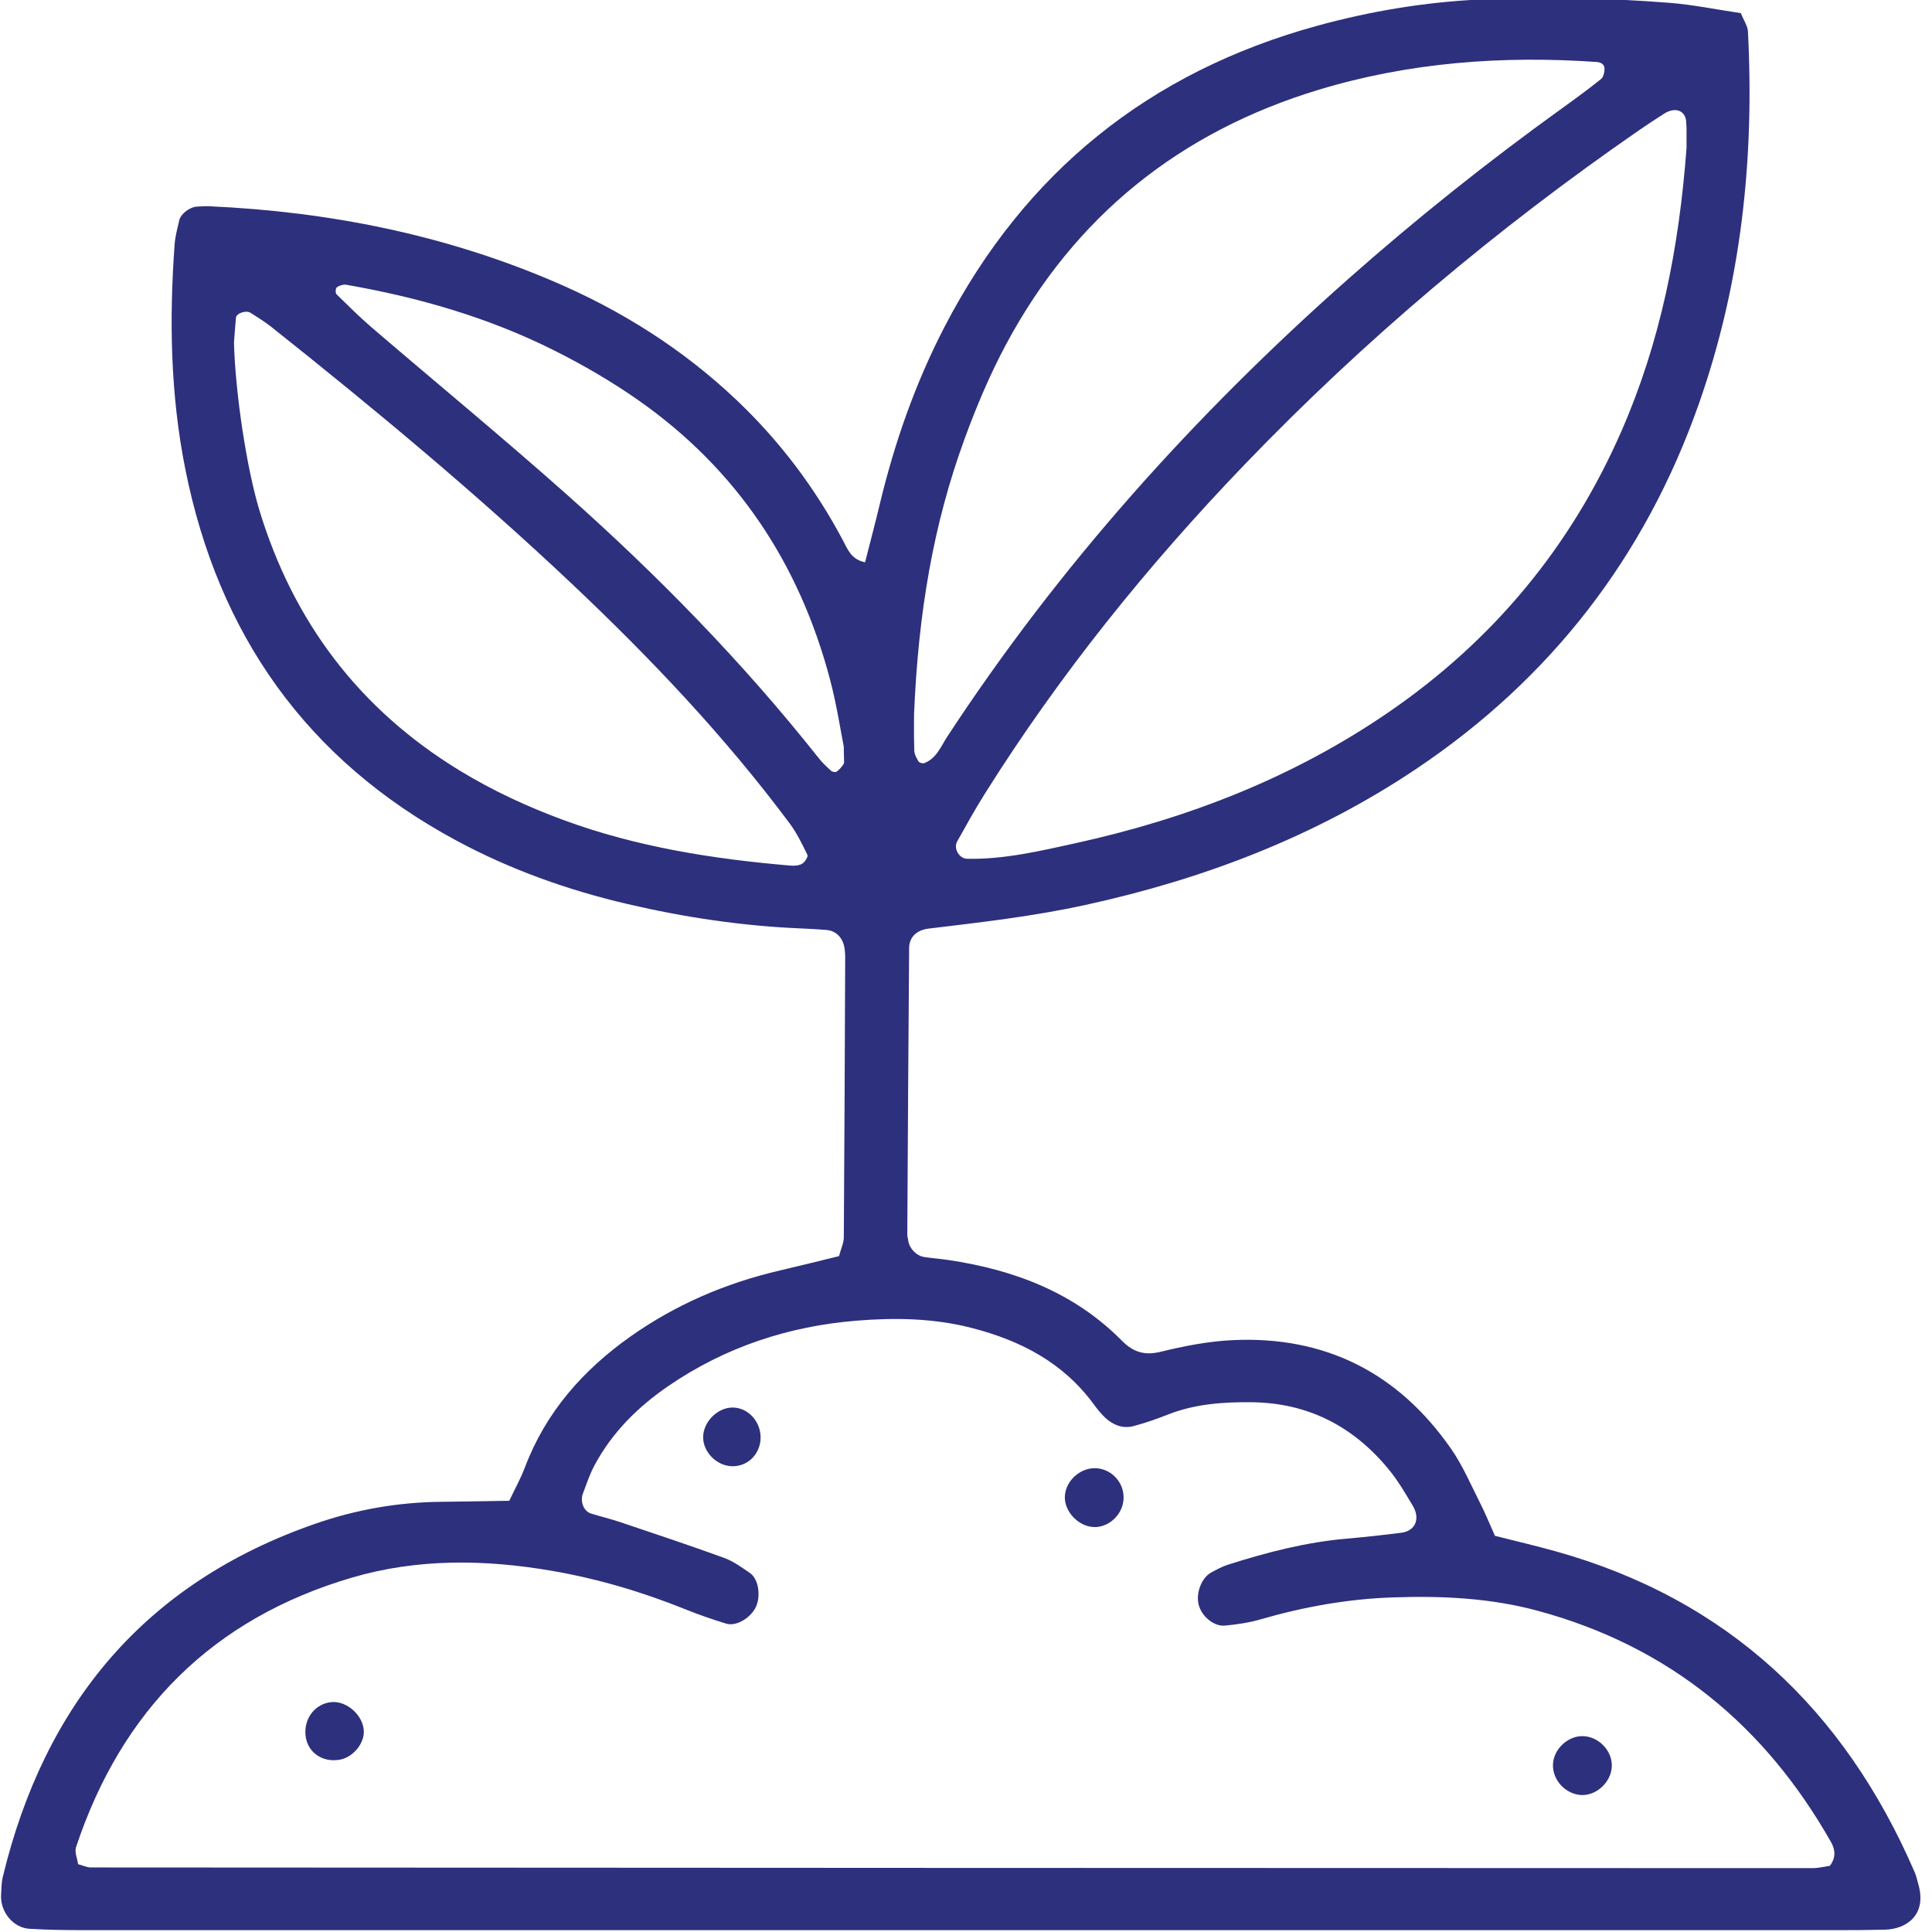 <svg xmlns="http://www.w3.org/2000/svg" xmlns:xlink="http://www.w3.org/1999/xlink" width="500" zoomAndPan="magnify" viewBox="0 0 375 375" height="500" preserveAspectRatio="xMidYMid meet" version="1.0"><defs><clipPath id="e83c806133"><path d="M 0 0 L 373 0 L 373 374.809 L 0 374.809 Z M 0 0 " clip-rule="nonzero"/></clipPath></defs><g clip-path="url(#e83c806133)"><path fill="#2d307d" d="M 372.344 365.711 C 372.125 364.957 371.969 364.168 371.66 363.449 C 358.023 331.871 335.336 310.402 301.824 301.07 C 298.043 300.02 294.219 299.125 290.168 298.102 C 289.188 295.914 288.305 293.746 287.254 291.664 C 285.473 288.148 283.91 284.461 281.68 281.25 C 271.422 266.477 257.211 259.258 239.203 260.121 C 234.516 260.344 229.801 261.277 225.227 262.391 C 222.113 263.145 219.926 262.414 217.797 260.266 C 208.512 250.863 196.859 246.469 184.062 244.566 C 182.5 244.336 180.926 244.219 179.367 243.98 C 177.859 243.754 176.473 242.273 176.297 240.828 C 176.25 240.434 176.105 240.047 176.105 239.66 C 176.211 221.105 176.312 202.547 176.461 183.996 C 176.48 181.902 177.922 180.52 180.23 180.242 C 190.418 179.02 200.621 177.852 210.66 175.656 C 233.625 170.637 255.273 162.391 274.883 149.246 C 301.012 131.723 319.289 108.102 329.734 78.422 C 337.988 54.984 340.551 30.801 339.273 6.113 C 339.219 5.035 338.469 3.984 337.898 2.551 C 333.273 1.871 328.625 0.906 323.922 0.539 C 311.707 -0.41 299.48 -0.691 287.223 -0.098 C 276.516 0.422 266.031 2.164 255.723 4.988 C 223.094 13.934 198.906 33.406 183.324 63.457 C 177.668 74.371 173.637 85.902 170.766 97.848 C 169.859 101.633 168.867 105.387 167.91 109.145 C 165.215 108.582 164.539 106.633 163.633 104.926 C 158.219 94.723 151.363 85.617 142.98 77.664 C 132.547 67.762 120.582 60.219 107.387 54.594 C 86.078 45.496 63.734 41.082 40.664 40.035 C 39.875 39.996 39.086 40.066 38.301 40.098 C 36.867 40.145 35.082 41.477 34.785 42.785 C 34.441 44.316 34.012 45.852 33.898 47.41 C 32.824 62.043 33.086 76.641 35.969 91.059 C 42.375 123.148 59.523 147.496 88.539 163.129 C 99.027 168.781 110.168 172.754 121.746 175.461 C 132.91 178.074 144.23 179.758 155.707 180.219 C 157.281 180.281 158.859 180.383 160.434 180.508 C 162.422 180.668 163.801 182.238 163.973 184.477 C 164.004 184.871 164.051 185.266 164.051 185.656 C 163.977 203.824 163.914 221.98 163.785 240.148 C 163.777 241.281 163.223 242.406 162.852 243.816 C 159.078 244.734 155.281 245.691 151.469 246.574 C 140.969 249.012 131.211 253.176 122.402 259.395 C 113.18 265.91 105.941 274.086 101.887 284.812 C 101.062 286.988 99.918 289.043 98.848 291.301 C 94.289 291.367 89.957 291.461 85.633 291.5 C 77.262 291.582 69.113 293.008 61.23 295.746 C 28.18 307.211 8.656 330.707 0.551 364.273 C 0.273 365.414 0.281 366.625 0.211 367.801 C 0.02 371.051 2.531 374.184 5.699 374.375 C 9.246 374.594 12.801 374.641 16.352 374.641 C 129.711 374.652 243.066 374.652 356.422 374.645 C 359.578 374.645 362.742 374.625 365.898 374.547 C 370.023 374.438 374.07 371.699 372.344 365.711 Z M 323.059 22.031 C 325.223 20.668 327.234 21.504 327.293 23.742 C 327.305 24.137 327.355 24.531 327.355 24.926 C 327.359 26.5 327.359 28.074 327.359 28.668 C 325.906 48.254 322.273 66.352 314.797 83.508 C 304.949 106.113 289.785 124.371 269.414 138.32 C 250.93 150.977 230.477 158.898 208.73 163.672 C 201.816 165.191 194.883 166.836 187.711 166.688 C 186.195 166.656 185.012 164.699 185.793 163.305 C 187.531 160.215 189.238 157.109 191.125 154.109 C 205.648 130.984 222.68 109.832 241.578 90.168 C 264.871 65.926 290.48 44.402 318.133 25.285 C 319.754 24.176 321.398 23.082 323.059 22.031 Z M 177.418 138.656 C 178.242 118.766 181.191 101.711 187.188 85.285 C 189.477 79.008 192.102 72.781 195.25 66.895 C 208.566 41.988 229.008 25.586 255.961 17.422 C 273.52 12.105 291.562 10.773 309.82 12.023 C 310.777 12.086 311.457 12.48 311.441 13.387 C 311.422 14.055 311.227 14.965 310.766 15.34 C 308.309 17.312 305.758 19.172 303.199 21.016 C 288.773 31.395 274.902 42.457 261.594 54.234 C 231.902 80.527 205.602 109.777 183.844 143.012 C 182.598 144.914 181.77 147.25 179.355 148.133 C 179.062 148.238 178.43 148.031 178.273 147.781 C 177.891 147.145 177.48 146.402 177.461 145.695 C 177.367 142.531 177.418 139.375 177.418 138.656 Z M 155.699 167.648 C 155.082 168.016 154.184 168.078 153.418 168.012 C 138.43 166.734 123.652 164.418 109.441 159.195 C 102.379 156.598 95.59 153.453 89.172 149.531 C 69.781 137.691 56.965 120.766 50.363 99.086 C 47.902 90.992 45.672 76.402 45.414 66.469 C 45.484 65.602 45.625 63.637 45.797 61.68 C 45.871 60.781 47.789 60.148 48.676 60.738 C 49.984 61.605 51.352 62.406 52.578 63.383 C 72.68 79.359 92.414 95.766 111.094 113.406 C 126.332 127.805 140.723 142.98 153.27 159.82 C 154.656 161.684 155.699 163.828 156.715 165.93 C 156.895 166.281 156.23 167.336 155.699 167.648 Z M 163.754 148.277 C 163.402 148.844 162.926 149.383 162.391 149.781 C 162.184 149.938 161.566 149.832 161.332 149.625 C 160.465 148.84 159.594 148.02 158.871 147.102 C 144.137 128.496 127.59 111.602 109.879 95.867 C 97.504 84.871 84.715 74.34 72.148 63.562 C 69.781 61.531 67.566 59.312 65.328 57.129 C 65.109 56.918 65.117 56.336 65.23 55.984 C 65.305 55.742 65.711 55.547 66.004 55.449 C 66.367 55.316 66.785 55.199 67.148 55.262 C 81.195 57.703 94.805 61.617 107.566 68.02 C 113.188 70.84 118.684 74.027 123.828 77.629 C 143.031 91.059 155.207 109.449 161.141 132.016 C 162.434 136.949 163.195 142.023 163.777 144.918 C 163.785 147.508 163.926 147.988 163.754 148.277 Z M 355.18 362.148 C 354.133 362.301 352.973 362.605 351.809 362.605 C 240.414 362.586 129.027 362.543 17.633 362.473 C 16.871 362.473 16.113 362.094 15.16 361.836 C 15.016 360.781 14.434 359.504 14.758 358.531 C 23.609 331.914 41.281 314.16 68.305 306.215 C 81.027 302.477 94.047 302.66 107.051 304.883 C 116.031 306.422 124.715 309.008 133.164 312.418 C 135.723 313.449 138.336 314.348 140.969 315.148 C 142.906 315.742 145.742 314.023 146.73 311.879 C 147.711 309.754 147.223 306.484 145.594 305.348 C 143.988 304.234 142.344 303.039 140.535 302.379 C 133.867 299.953 127.129 297.715 120.402 295.449 C 118.531 294.82 116.605 294.363 114.719 293.781 C 113.32 293.352 112.543 291.477 113.145 289.887 C 113.836 288.051 114.461 286.16 115.383 284.438 C 118.809 278.023 123.84 273.047 129.785 268.984 C 140.793 261.457 153.082 257.406 166.289 256.34 C 173.762 255.73 181.23 255.855 188.645 257.762 C 198.133 260.207 206.316 264.465 212.242 272.496 C 212.941 273.445 213.68 274.398 214.543 275.199 C 216.062 276.598 217.926 277.348 219.969 276.816 C 222.254 276.223 224.5 275.422 226.699 274.559 C 231.957 272.492 237.457 272.109 243.008 272.172 C 253.984 272.305 262.82 276.934 269.676 285.363 C 271.406 287.492 272.809 289.906 274.223 292.273 C 275.734 294.812 274.707 297.168 271.984 297.508 C 268.457 297.953 264.926 298.344 261.387 298.652 C 253.469 299.332 245.84 301.32 238.301 303.723 C 237.191 304.078 236.141 304.66 235.109 305.215 C 233.238 306.223 232.109 309.133 232.645 311.41 C 233.176 313.66 235.578 315.742 237.77 315.527 C 240.102 315.305 242.461 314.961 244.703 314.309 C 253.094 311.879 261.613 310.352 270.344 310.055 C 279.852 309.727 289.266 310.152 298.539 312.668 C 323.941 319.562 342.594 334.918 355.453 357.641 C 356.242 359.082 356.348 360.605 355.18 362.148 Z M 355.18 362.148 " fill-opacity="1" fill-rule="nonzero"/></g><path fill="#2d307d" d="M 64.367 330.375 C 61.203 330.652 58.961 333.512 59.305 336.844 C 59.637 340.078 62.504 342.133 65.891 341.566 C 68.5 341.129 70.77 338.406 70.613 335.902 C 70.43 332.887 67.297 330.121 64.367 330.375 Z M 64.367 330.375 " fill-opacity="1" fill-rule="nonzero"/><path fill="#2d307d" d="M 213.062 285.004 C 209.965 284.656 206.922 287.199 206.695 290.324 C 206.477 293.312 209.316 296.344 212.387 296.402 C 215.062 296.449 217.551 294.32 218.012 291.57 C 218.551 288.395 216.266 285.367 213.062 285.004 Z M 213.062 285.004 " fill-opacity="1" fill-rule="nonzero"/><path fill="#2d307d" d="M 307.008 336.984 C 304.344 337.047 301.852 339.297 301.477 341.965 C 301.043 345.047 303.488 348.07 306.676 348.398 C 309.703 348.703 312.734 345.992 312.852 342.863 C 312.973 339.746 310.156 336.906 307.008 336.984 Z M 307.008 336.984 " fill-opacity="1" fill-rule="nonzero"/><path fill="#2d307d" d="M 142.066 273.203 C 139.387 273.277 136.836 275.668 136.512 278.418 C 136.141 281.504 138.938 284.566 142.156 284.598 C 145.035 284.625 147.363 282.449 147.613 279.492 C 147.887 276.109 145.25 273.117 142.066 273.203 Z M 142.066 273.203 " fill-opacity="1" fill-rule="nonzero"/></svg>